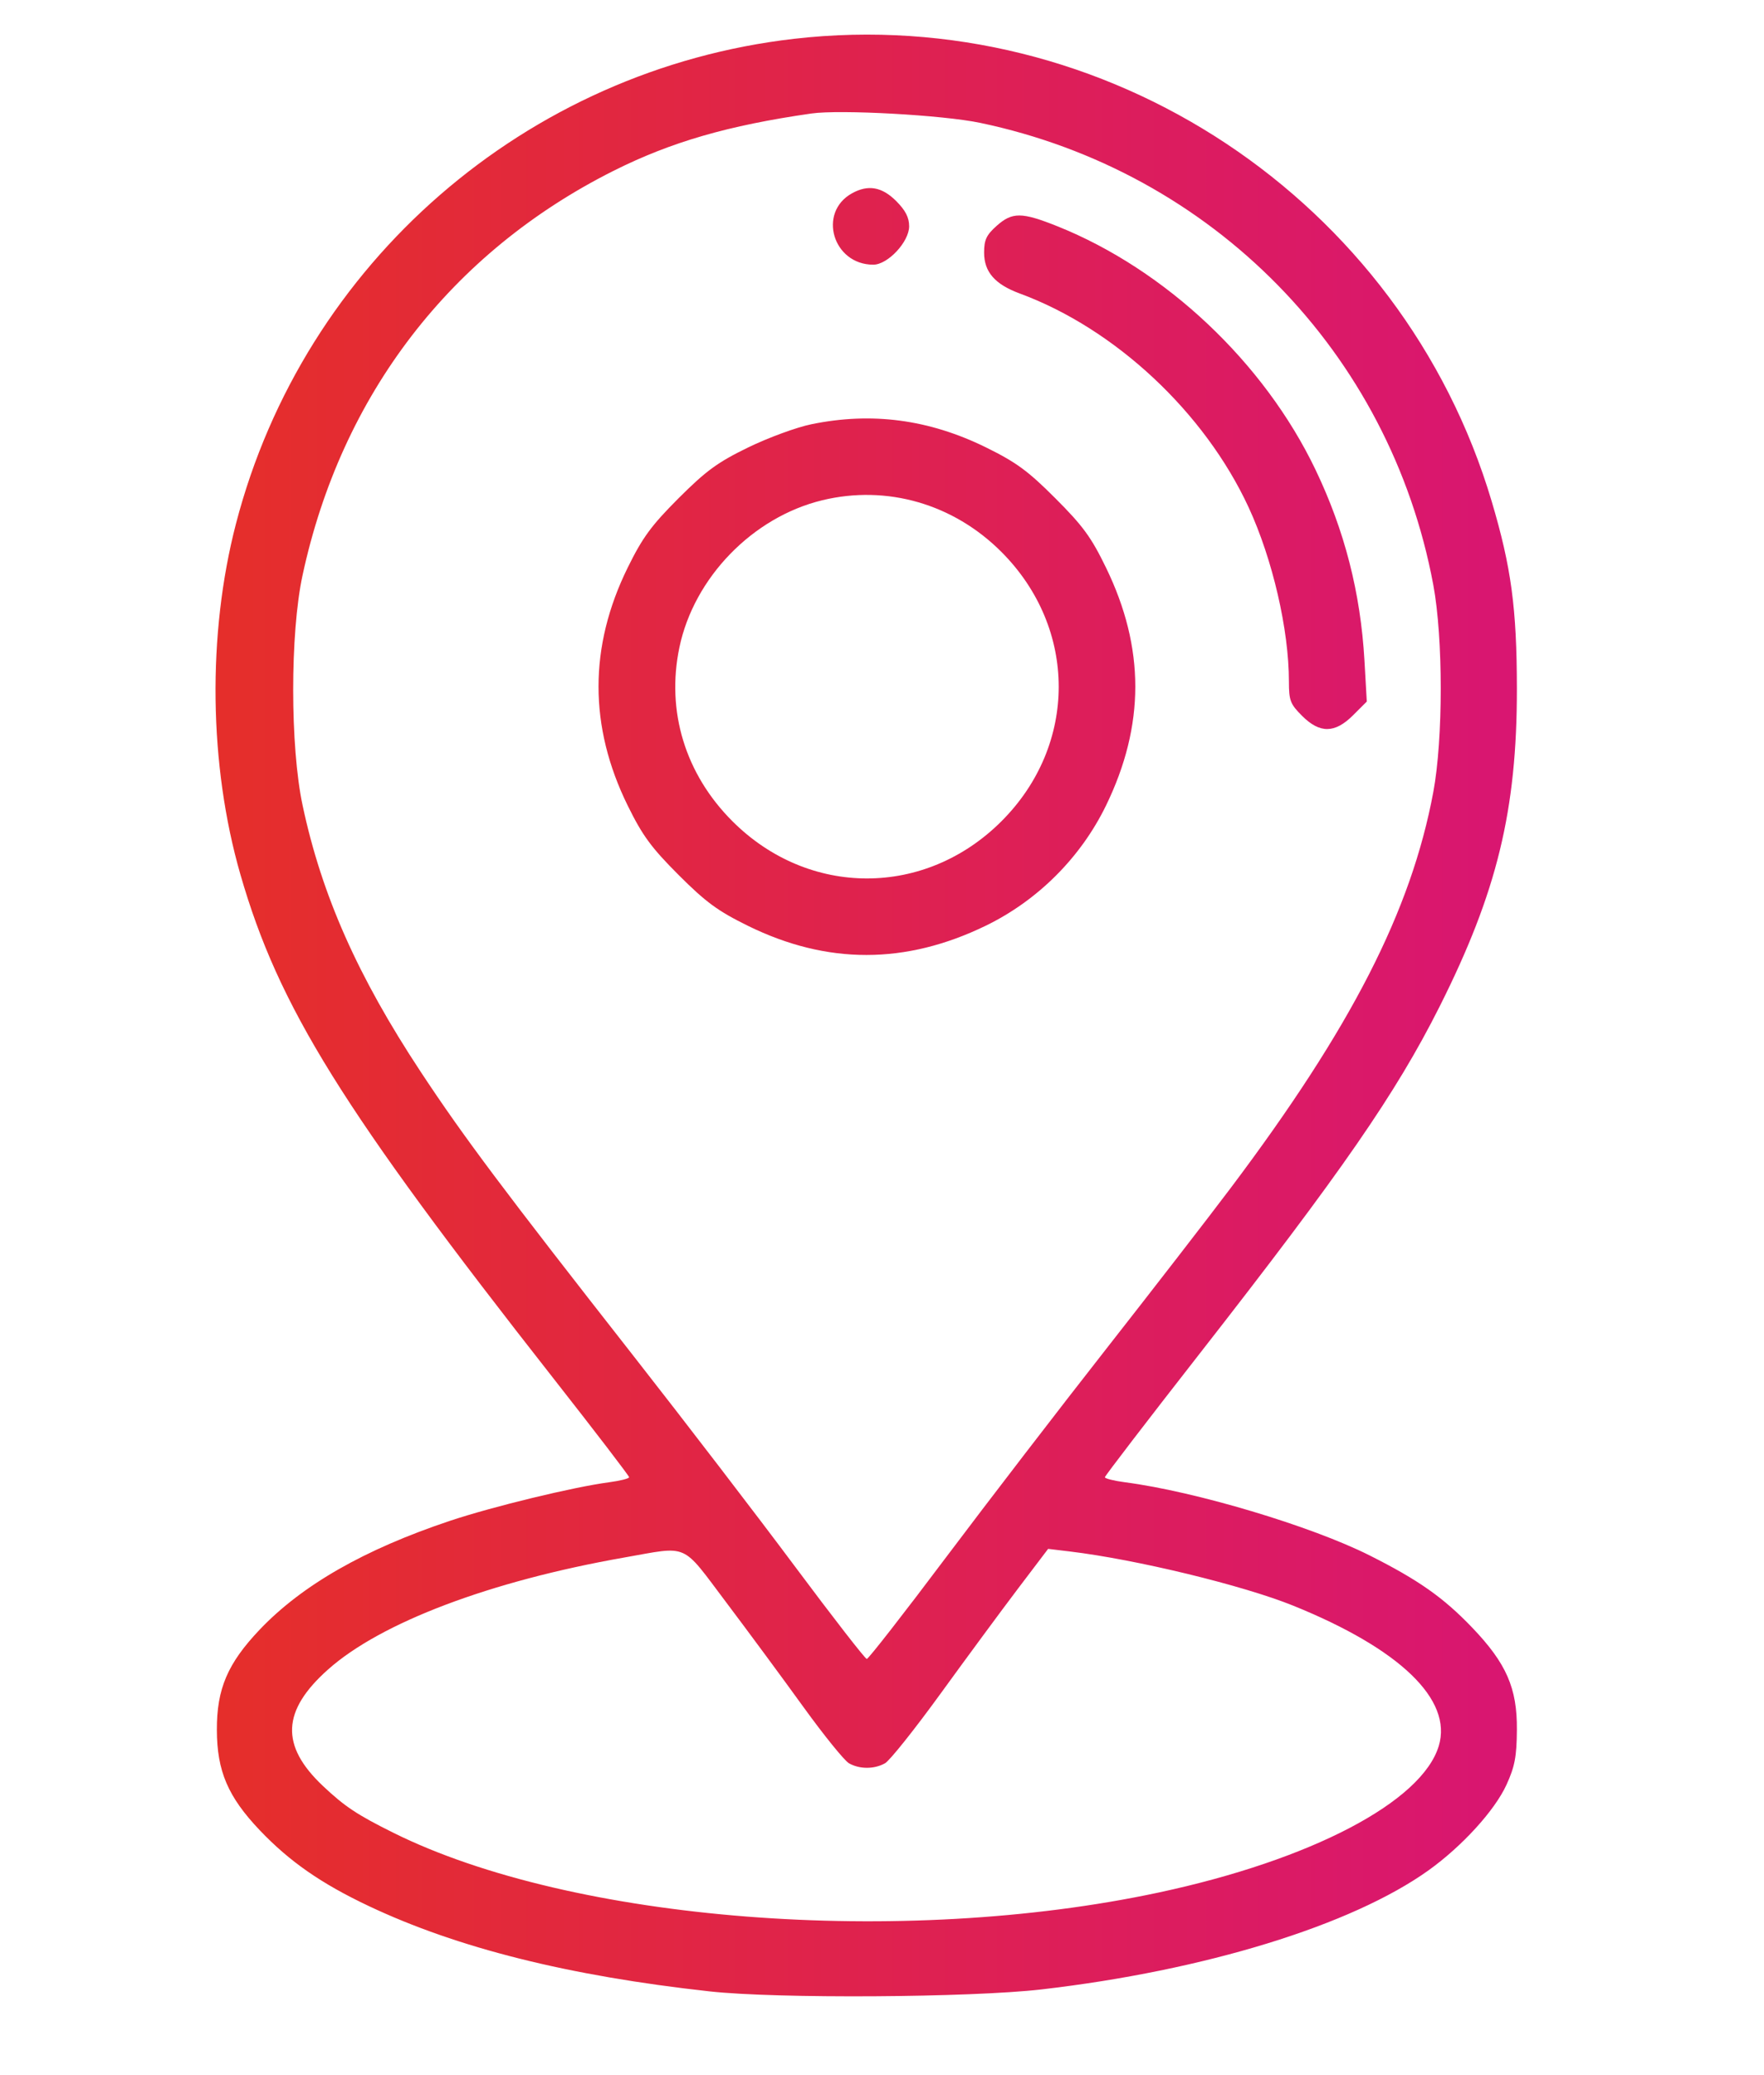 <svg width="34" height="40" viewBox="0 0 34 40" fill="none" xmlns="http://www.w3.org/2000/svg">
<path fill-rule="evenodd" clip-rule="evenodd" d="M15.305 0.748C10.141 1.342 5.855 5.066 4.548 10.096C3.994 12.229 4.026 14.748 4.634 16.858C5.37 19.41 6.591 21.376 10.675 26.58C11.473 27.597 12.126 28.45 12.126 28.475C12.126 28.5 11.953 28.544 11.741 28.572C11.054 28.663 9.499 29.04 8.677 29.314C7.027 29.865 5.824 30.553 5.006 31.412C4.387 32.064 4.177 32.554 4.18 33.346C4.182 34.141 4.394 34.635 5.006 35.279C5.581 35.883 6.189 36.306 7.108 36.741C8.819 37.55 10.957 38.086 13.679 38.386C14.971 38.529 18.702 38.506 20.074 38.348C23.219 37.984 26.051 37.113 27.532 36.054C28.181 35.589 28.81 34.899 29.037 34.402C29.197 34.051 29.233 33.86 29.237 33.346C29.244 32.54 29.035 32.063 28.376 31.374C27.821 30.794 27.339 30.455 26.396 29.981C25.269 29.415 23.043 28.749 21.682 28.572C21.469 28.544 21.295 28.5 21.296 28.475C21.297 28.45 22.113 27.385 23.109 26.11C25.869 22.576 26.9 21.085 27.744 19.409C28.855 17.199 29.239 15.62 29.237 13.272C29.235 11.721 29.129 10.936 28.752 9.666C27.024 3.848 21.31 0.058 15.305 0.748ZM15.638 2.188C14.034 2.418 12.931 2.738 11.825 3.293C8.688 4.868 6.58 7.61 5.831 11.091C5.59 12.209 5.591 14.394 5.833 15.527C6.201 17.257 6.895 18.821 8.112 20.665C8.937 21.915 9.699 22.932 12.232 26.165C13.2 27.401 14.591 29.214 15.322 30.195C16.053 31.175 16.676 31.978 16.707 31.978C16.738 31.978 17.426 31.096 18.235 30.018C19.045 28.941 20.434 27.133 21.322 26.001C22.209 24.869 23.29 23.473 23.723 22.897C26.048 19.806 27.199 17.557 27.626 15.268C27.817 14.244 27.817 12.3 27.626 11.275C26.791 6.794 23.373 3.308 18.891 2.368C18.177 2.218 16.193 2.108 15.638 2.188ZM16.422 3.726C15.755 4.096 16.054 5.102 16.832 5.102C17.112 5.102 17.523 4.662 17.523 4.362C17.523 4.192 17.453 4.055 17.272 3.874C16.998 3.601 16.732 3.554 16.422 3.726ZM19.208 4.355C19.013 4.529 18.968 4.624 18.968 4.868C18.968 5.242 19.176 5.48 19.654 5.657C21.494 6.335 23.22 7.949 24.067 9.781C24.529 10.782 24.843 12.139 24.843 13.137C24.843 13.503 24.869 13.571 25.095 13.797C25.439 14.142 25.729 14.138 26.081 13.786L26.344 13.523L26.299 12.732C26.224 11.427 25.917 10.227 25.357 9.057C24.368 6.99 22.47 5.199 20.382 4.362C19.692 4.086 19.51 4.085 19.208 4.355ZM15.638 8.178C15.353 8.236 14.804 8.438 14.418 8.626C13.831 8.912 13.611 9.073 13.079 9.604C12.552 10.132 12.385 10.36 12.098 10.943C11.349 12.466 11.349 14.003 12.098 15.527C12.385 16.11 12.552 16.337 13.079 16.865C13.607 17.393 13.835 17.56 14.418 17.847C15.942 18.596 17.456 18.595 19.002 17.843C20.003 17.356 20.831 16.528 21.318 15.527C22.07 13.98 22.07 12.489 21.318 10.943C21.033 10.355 20.872 10.136 20.34 9.604C19.813 9.076 19.585 8.91 19.002 8.623C17.905 8.084 16.803 7.938 15.638 8.178ZM15.848 9.643C14.507 9.968 13.376 11.134 13.095 12.48C12.838 13.71 13.208 14.921 14.116 15.829C15.587 17.301 17.833 17.301 19.304 15.829C20.774 14.359 20.773 12.114 19.303 10.64C18.377 9.712 17.093 9.341 15.848 9.643ZM12.03 30.023C9.449 30.477 7.338 31.276 6.322 32.182C5.431 32.976 5.401 33.648 6.223 34.425C6.644 34.822 6.882 34.981 7.585 35.33C11.034 37.042 17.381 37.538 22.329 36.481C25.269 35.853 27.408 34.733 27.732 33.653C27.999 32.761 26.983 31.783 24.924 30.95C23.954 30.558 21.9 30.06 20.619 29.906L20.202 29.856L19.622 30.621C19.303 31.042 18.633 31.951 18.132 32.642C17.631 33.333 17.148 33.939 17.058 33.989C16.85 34.105 16.57 34.105 16.365 33.99C16.277 33.941 15.881 33.451 15.484 32.902C15.088 32.353 14.418 31.446 13.997 30.887C13.121 29.725 13.293 29.801 12.03 30.023Z" fill="url(#paint0_linear_826_596)"/>
<defs>
<linearGradient id="paint0_linear_826_596" x1="2.587" y1="19.574" x2="30.805" y2="19.574" gradientUnits="userSpaceOnUse">
<stop stop-color="#E63026"/>
<stop offset="1" stop-color="#D81476"/>
<stop offset="1" stop-color="#D81476"/>
</linearGradient>
</defs>
</svg>

